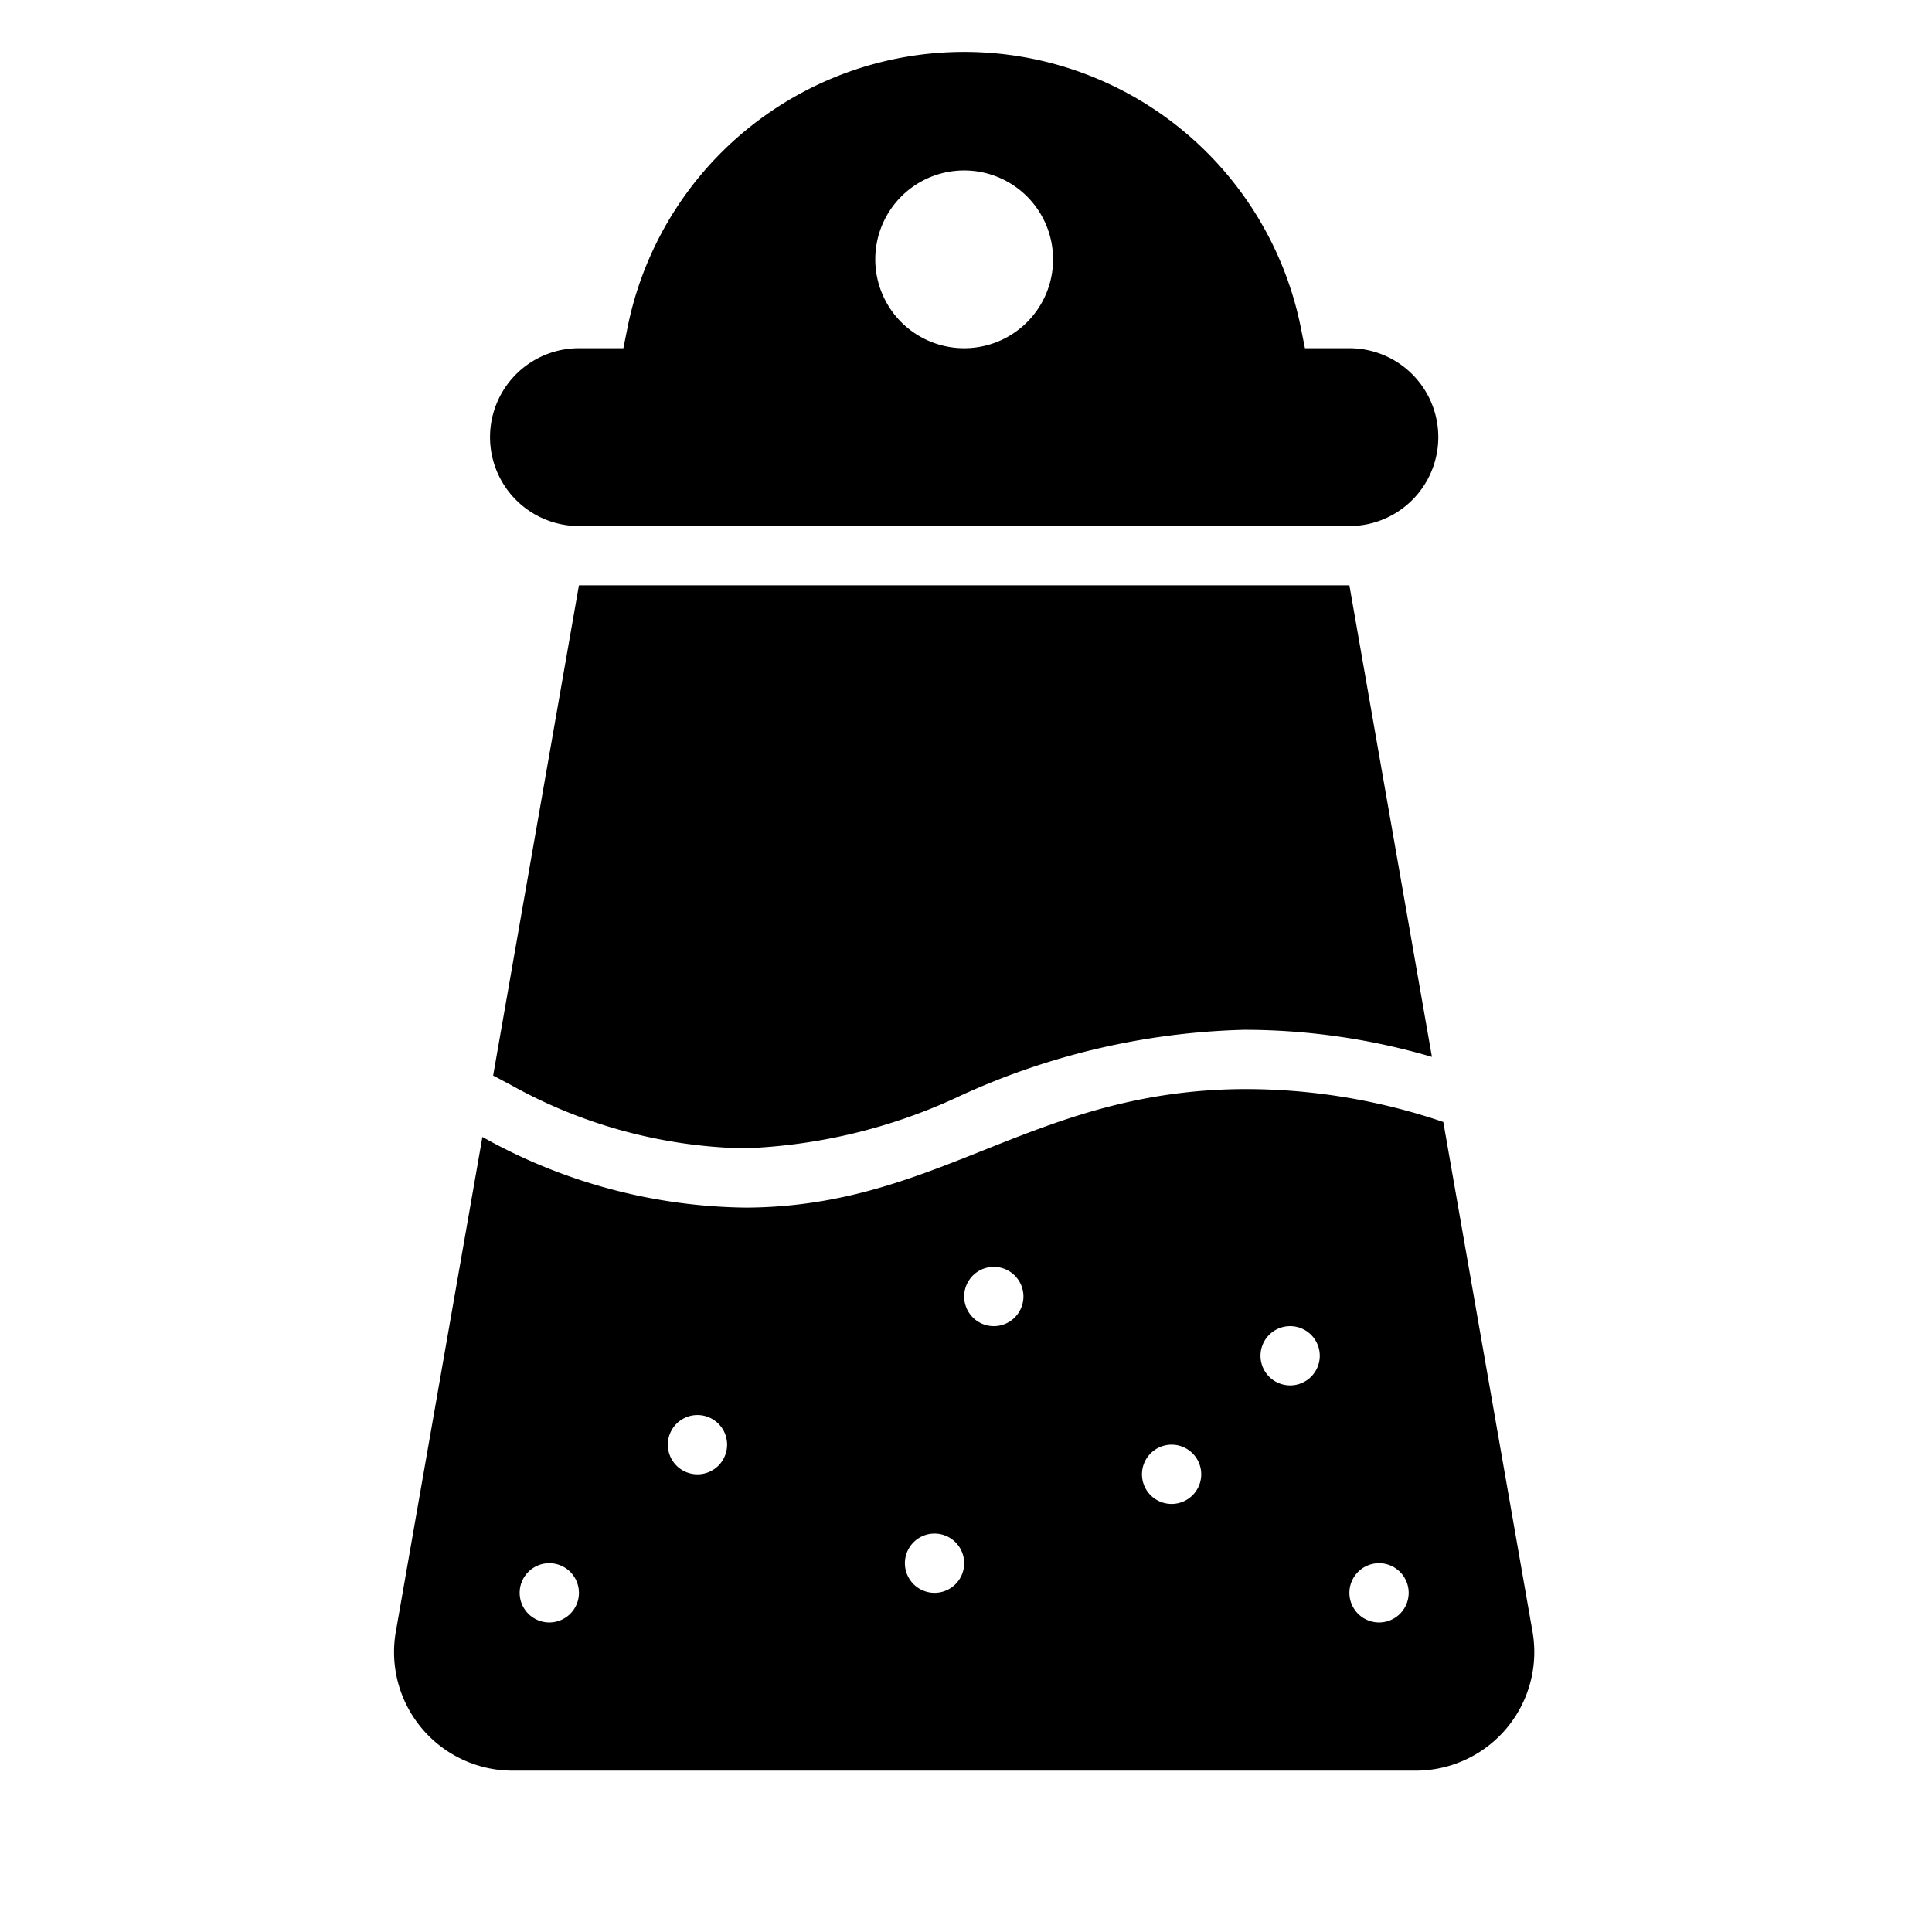 <svg xmlns="http://www.w3.org/2000/svg" viewBox="0 0 521.57 521.57"><path d="M360,104H348l-1.1-5.48a92.7,92.7,0,0,0-181.8,0L164,104H152a24,24,0,0,0,0,48H360a24,24,0,0,0,0-48Zm-104,0a24,24,0,1,1,24-24A24,24,0,0,1,256,104Z" transform="translate(4.29 -9.99)"/><path d="M409.43,450.48l-24.08-137.6A165.68,165.68,0,0,0,331.6,304c-57.27.28-82.1,31.72-134.4,32a148.59,148.59,0,0,1-71.26-19.08L102.57,450.48A32,32,0,0,0,134.09,488H377.91a32,32,0,0,0,31.52-37.52ZM144,448a8,8,0,1,1,8-8A8,8,0,0,1,144,448Zm40-40a8,8,0,1,1,8-8A8,8,0,0,1,184,408Zm64,32a8,8,0,1,1,8-8A8,8,0,0,1,248,440Zm16-72a8,8,0,1,1,8-8A8,8,0,0,1,264,368Zm48,48a8,8,0,1,1,8-8A8,8,0,0,1,312,416Zm32-32a8,8,0,1,1,8-8A8,8,0,0,1,344,384Zm24,64a8,8,0,1,1,8-8A8,8,0,0,1,368,448Z" transform="translate(4.29 -9.99)"/><path d="M133.43,302.78A135,135,0,0,0,196.55,320a149.24,149.24,0,0,0,58.68-14.32A195.18,195.18,0,0,1,331.52,288h.84a179.93,179.93,0,0,1,49.92,7.31L360,168H152L128.84,300.35Z" transform="translate(4.29 -9.99)"/></svg>